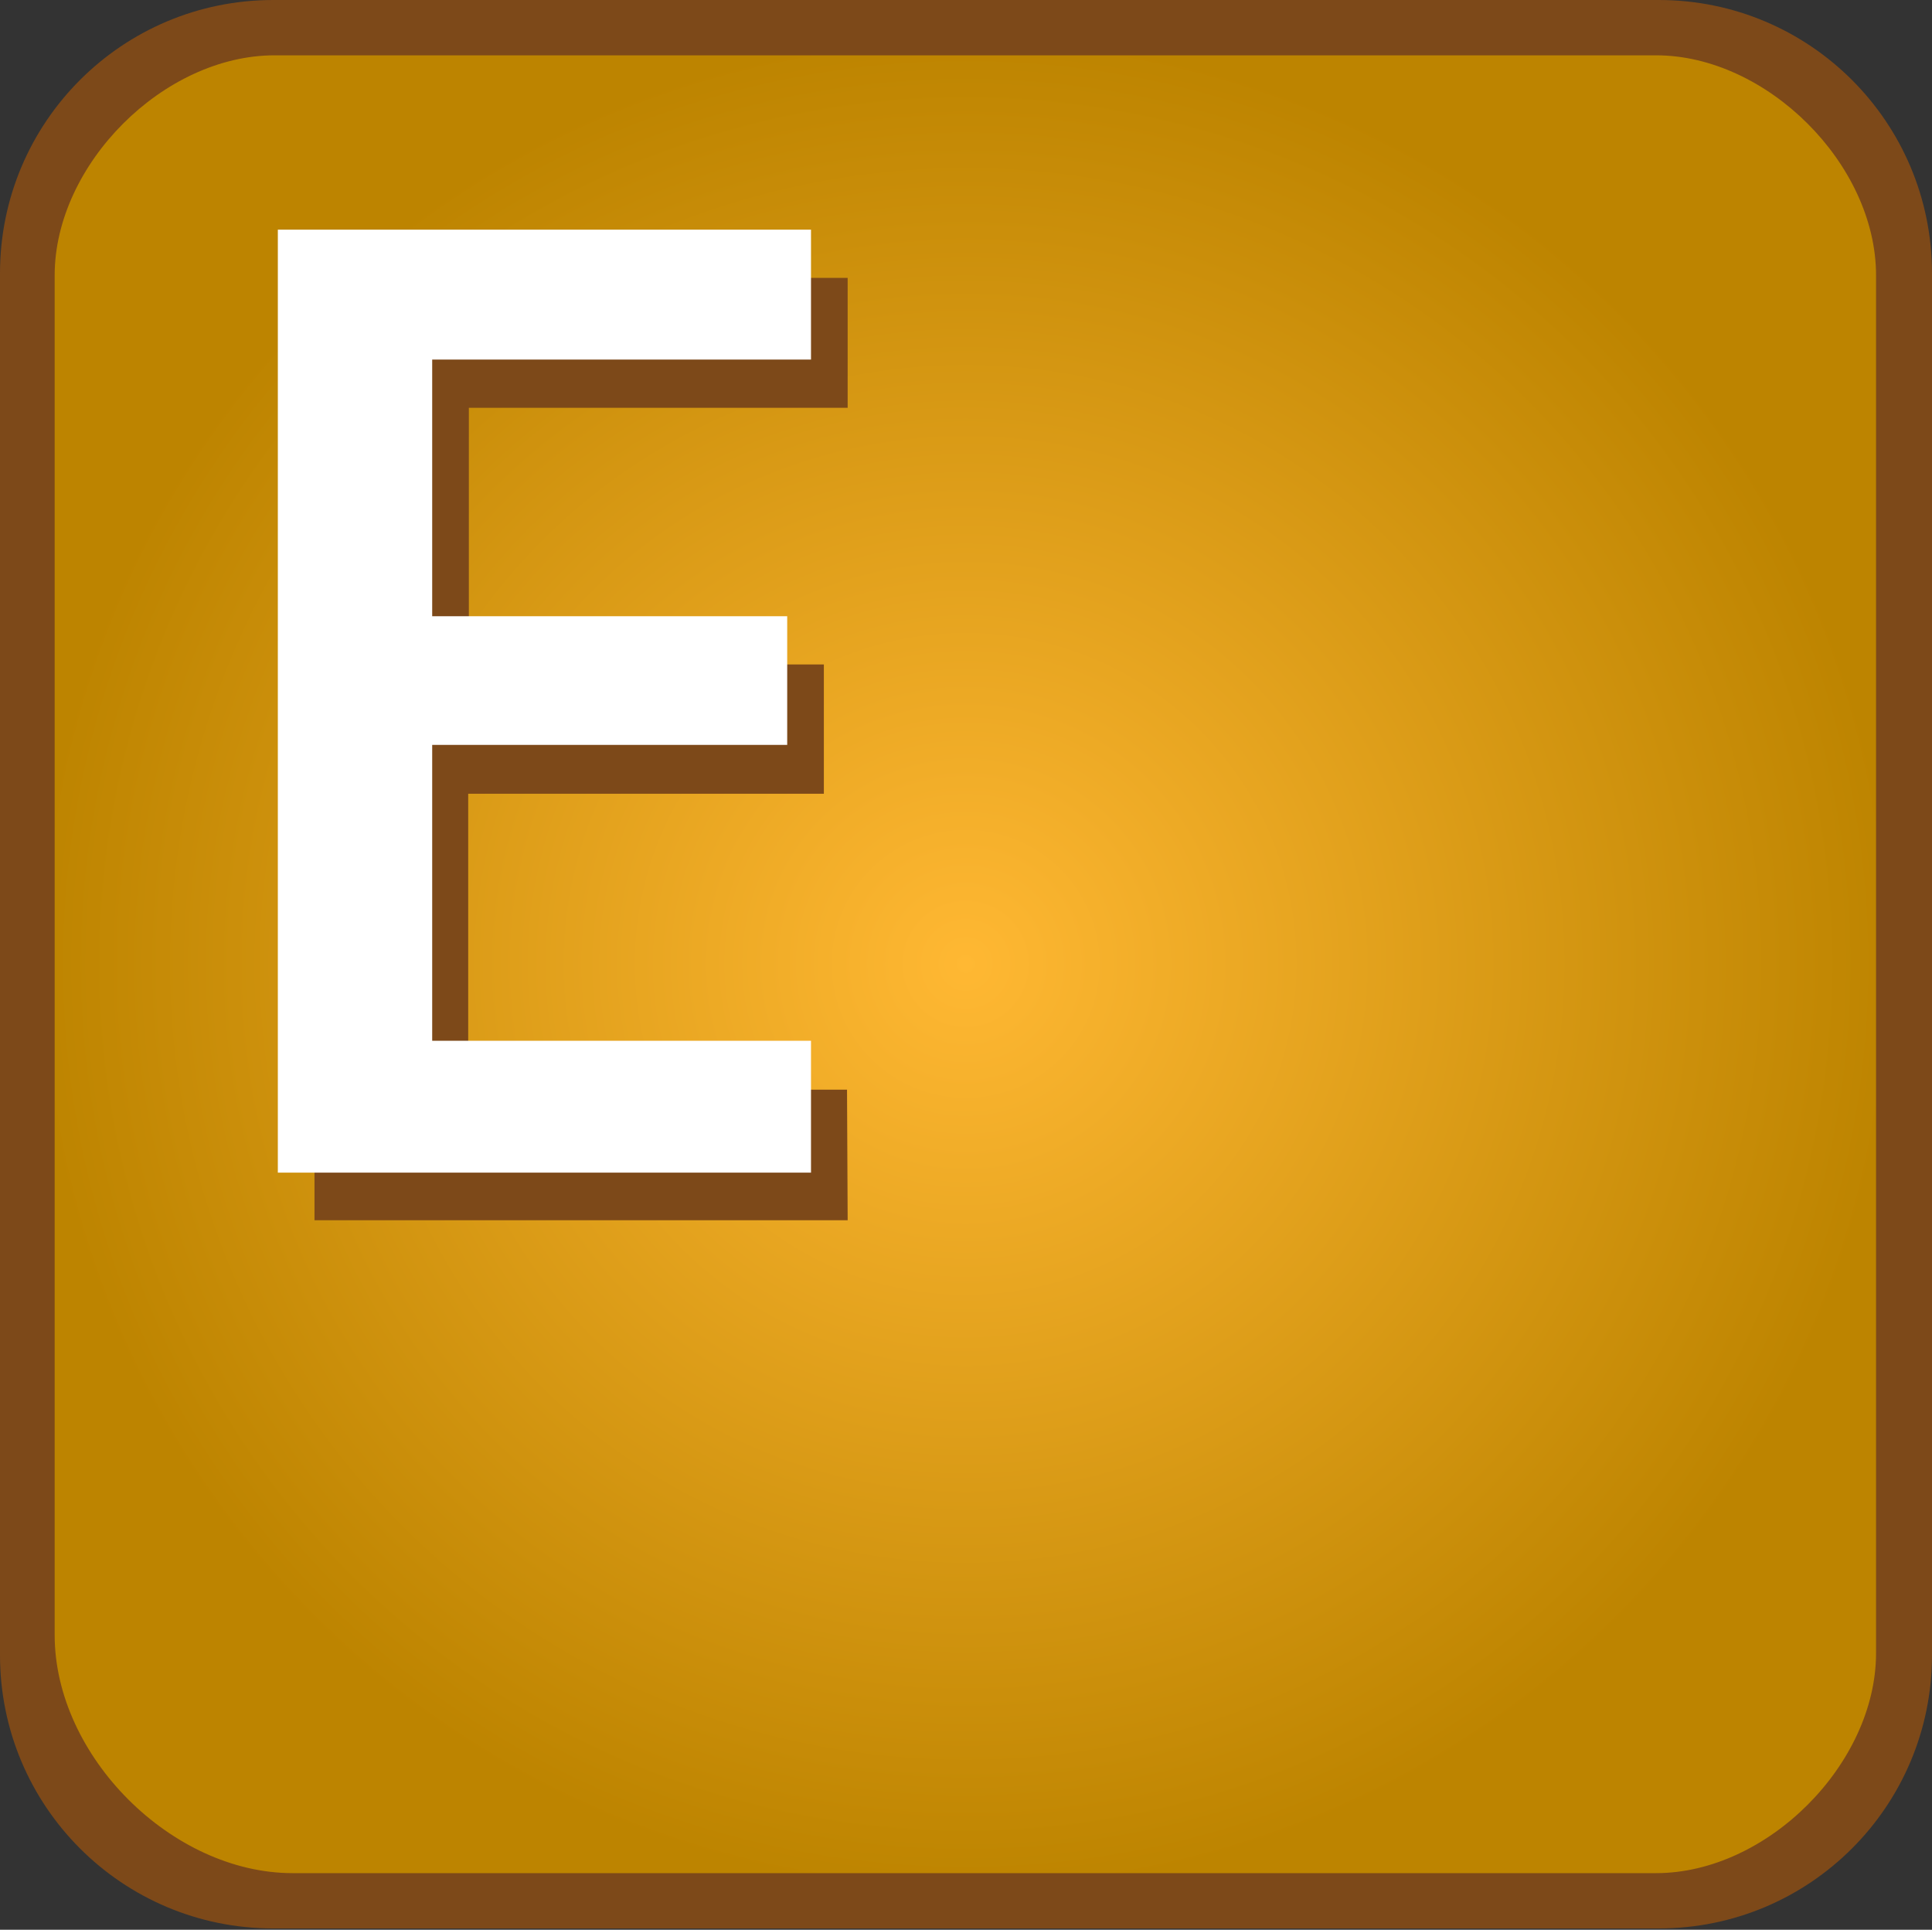 <svg xmlns="http://www.w3.org/2000/svg" xml:space="preserve" id="_01_Job_Environment" x="0" y="0" style="enable-background:new 0 0 300.4 300" version="1.1" viewBox="0 0 300.4 300"><rect x="0" y="0" width="300.4" height="300" fill="#333333" stroke="none"/><style>.st1{fill:#7d4919}</style><radialGradient id="SVGID_1_" cx="150.15" cy="-558.07" r="144.55" gradientTransform="matrix(1 0 0 -1 0 -408.22)" gradientUnits="userSpaceOnUse"><stop offset="0" style="stop-color:#ffb833"/><stop offset="1" style="stop-color:#bd8400"/></radialGradient><path d="M260.8 294.4H39.6c-18.7 0-34-15.3-34-34V39.3c0-18.7 15.3-34 34-34h221.1c18.7 0 34 15.3 34 34v221.1c0 18.7-15.3 34-33.9 34z" style="fill:url(#SVGID_1_)"/><path d="M257.9 0H42.5C19 0 0 19 0 42.5v214.8c0 23.5 19 42.5 42.5 42.5h215.4c23.5 0 42.5-19 42.5-42.5V42.5c0-23.5-19-42.5-42.5-42.5zm33.8 257c0 17.2-16.9 34.2-34.2 34.2h-212c-18.8 0-37-18.2-37-37V42.8c0-17.2 16.9-34.2 34.2-34.2h214.8c17.2 0 34.2 16.9 34.2 34.2V257z" class="st1"/><path d="M131.8 189.7H48.9V43.2h82.9v20.2H72.9v39.9h55.2v20.1H72.8v46h58.9l.1 20.3z" class="st1"/><path d="M126.1 182.3H43.2V35.7h82.9v20.2H67.2v39.9h55.2v20H67.2v46h58.9v20.5z" style="fill:#fff"/></svg>